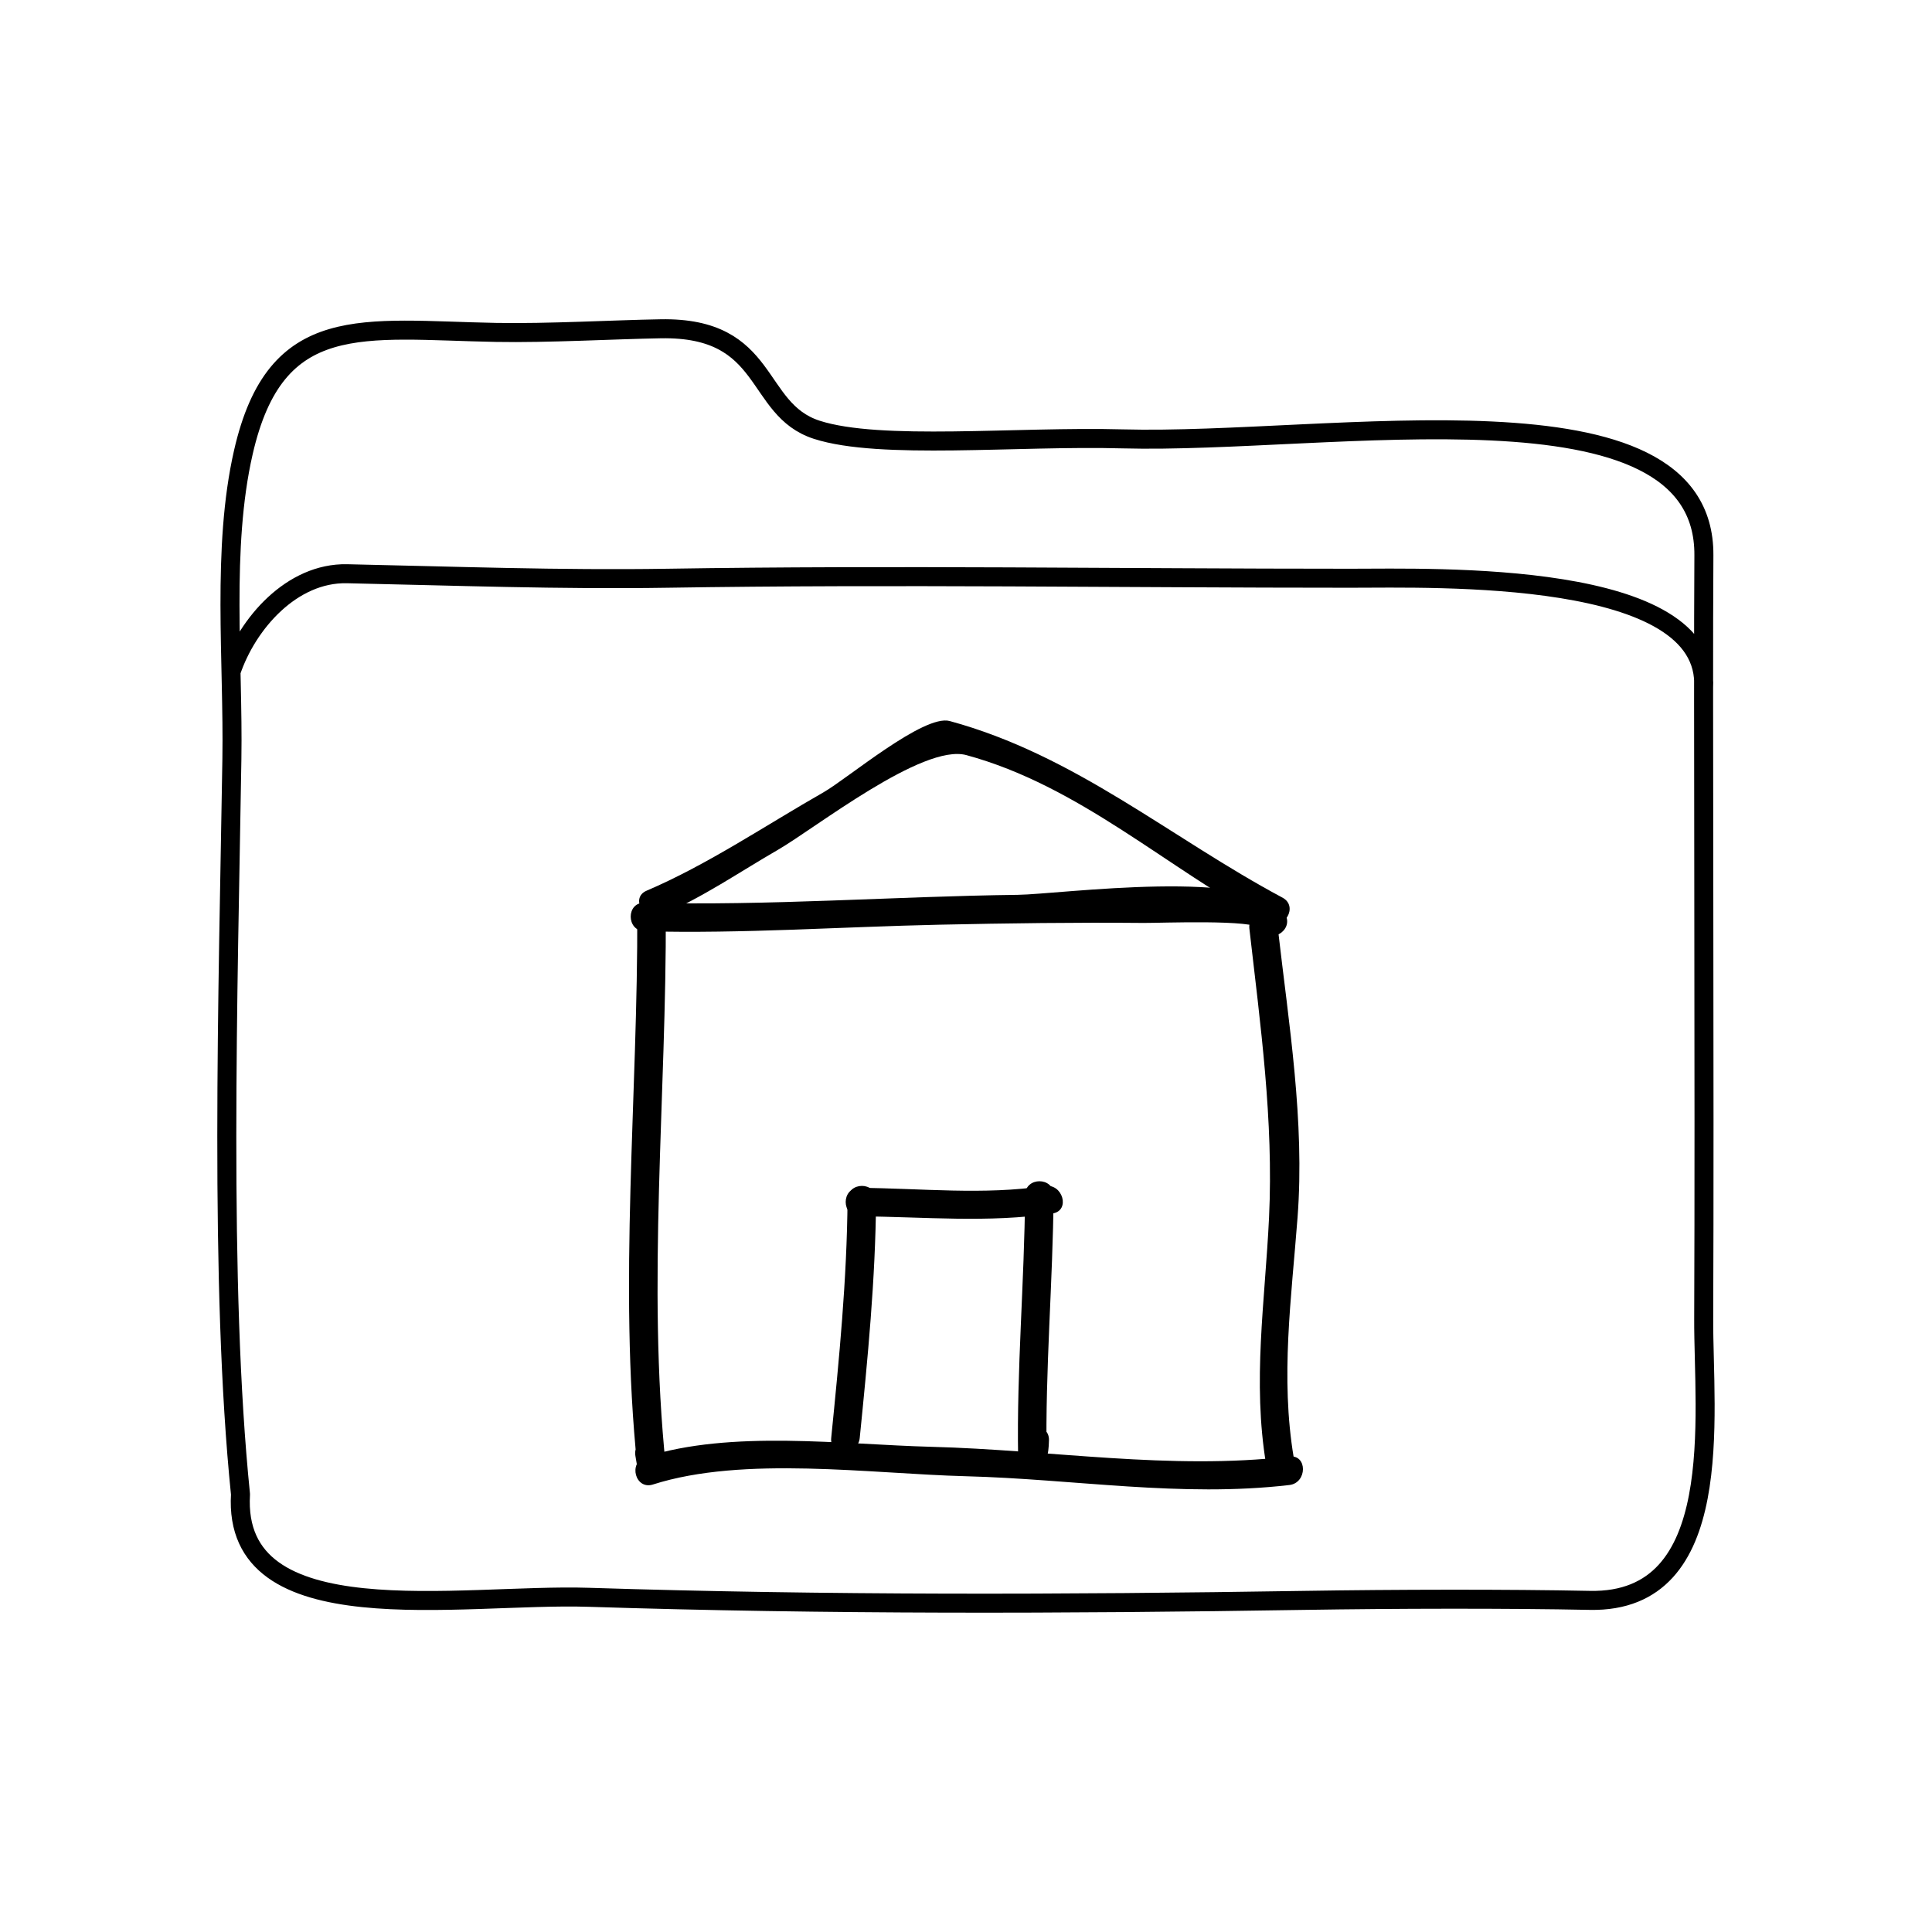 <?xml version="1.0" encoding="UTF-8"?>
<!-- The Best Svg Icon site in the world: iconSvg.co, Visit us! https://iconsvg.co -->
<svg width="800px" height="800px" version="1.1" viewBox="144 144 512 512" xmlns="http://www.w3.org/2000/svg">
 <path transform="matrix(5.038 0 0 5.038 148.09 148.09)" d="m11.386 39.117c0.082-5.137-0.549-11.097 0.603-16.135 1.705-7.468 6.272-6.438 13.291-6.308 2.723 0.051 6.174-0.149 8.667-0.191 5.796-0.102 4.87 4.234 8.203 5.312 3.333 1.076 10.522 0.328 16.083 0.479 10.938 0.296 30.649-3.445 30.584 6.126-0.051 7.354 0.043 27.957-0.01 40.167-0.021 5.068 1.26 14.952-5.99 14.805-4.332-0.089-10.281-0.075-15 0-12.684 0.202-25.128 0.238-37.664-0.162-6.766-0.215-18.767 2.074-18.314-5.418-1.12-10.977-0.65-26.424-0.453-38.675zm77.415-3.732c0.371-6.245-14.113-5.78-18.601-5.78-11.991 7.75e-4 -23.95-0.19-35.898 0-5.649 0.089-11.273-0.118-16.86-0.237-2.898-0.061-5.247 2.609-6.103 5.162" fill="none" stroke="#000000" stroke-linecap="round" stroke-linejoin="round" stroke-miterlimit="10"/>
 <path d="m319.18 386.56c10.957-4.676 20.676-11.395 30.965-17.34 9.906-5.727 38.41-28.242 49.953-25.109 30.051 8.168 53.227 30.012 79.969 44.305 4.301 2.297 8.113-4.227 3.82-6.523-29.754-15.906-54.887-37.762-88.207-46.812-6.879-1.867-27.148 15.312-33.465 18.902-15.332 8.742-30.633 19.129-46.855 26.059-4.469 1.902-0.613 8.41 3.82 6.519z"/>
 <path d="m314.8 390.79c26.012 0.68 52.234-1.18 78.242-1.738 18.008-0.383 36.012-0.629 54.023-0.465 4.242 0.039 29.648-1.008 31.035 1.566 2.316 4.293 8.844 0.473 6.523-3.812-6.84-12.68-59.793-5.34-70.91-5.203-32.898 0.406-66.02 2.953-98.914 2.098-4.879-0.133-4.867 7.426 0 7.555z"/>
 <path d="m312.88 385.78c0.207 48.5-5.019 98.504 0 146.75 2.473-0.332 4.949-0.672 7.426-1.004-0.211-1.238-0.422-2.473-0.629-3.707-0.816-4.797-8.098-2.754-7.289 2.004 0.211 1.238 0.422 2.473 0.629 3.707 0.715 4.188 7.863 3.223 7.426-1.004-5.019-48.238 0.207-98.242 0-146.75-0.023-4.875-7.582-4.875-7.562 0.004z"/>
 <path d="m475.1 390.11c2.918 25.512 6.43 50.773 5.211 76.512-1.055 22.199-4.473 43.527-0.742 65.668 0.812 4.801 8.09 2.754 7.289-2.004-3.586-21.281-0.605-42.355 1.008-63.66 1.941-25.547-2.312-51.203-5.211-76.512-0.543-4.789-8.109-4.84-7.555-0.004z"/>
 <path d="m317.03 537.41c24.117-7.688 57.766-2.848 82.855-2.195 28.766 0.742 57.012 5.688 85.805 2.332 4.781-0.555 4.836-8.121 0-7.559-31.609 3.684-63.254-1.75-94.898-2.57-23.508-0.609-53.031-4.551-75.773 2.707-4.617 1.473-2.644 8.773 2.012 7.285z"/>
 <path d="m371.77 466.34c17.059 0.121 34.199 1.793 51.152-0.754 4.805-0.727 2.754-8.004-2.004-7.285-16.219 2.445-32.832 0.605-49.148 0.488-4.871-0.043-4.867 7.516 0 7.551z"/>
 <path d="m368.61 461.93c-0.16 21.129-2.227 42.152-4.332 63.156-0.488 4.848 7.074 4.801 7.559 0 2.106-21.004 4.172-42.027 4.332-63.156 0.035-4.875-7.523-4.867-7.559 0z"/>
 <path d="m415.66 460.7c-0.18 23.137-2.246 46.203-1.848 69.348 0.074 4.262 6.258 5.148 7.426 1.004 0.574-2.055 0.684-3.164 0.75-5.34 0.156-4.875-7.402-4.863-7.559 0-0.16 1.109-0.324 2.215-0.488 3.332 2.473 0.332 4.949 0.672 7.426 1.004-0.398-23.145 1.668-46.215 1.848-69.348 0.043-4.879-7.516-4.875-7.555 0z"/>
</svg>